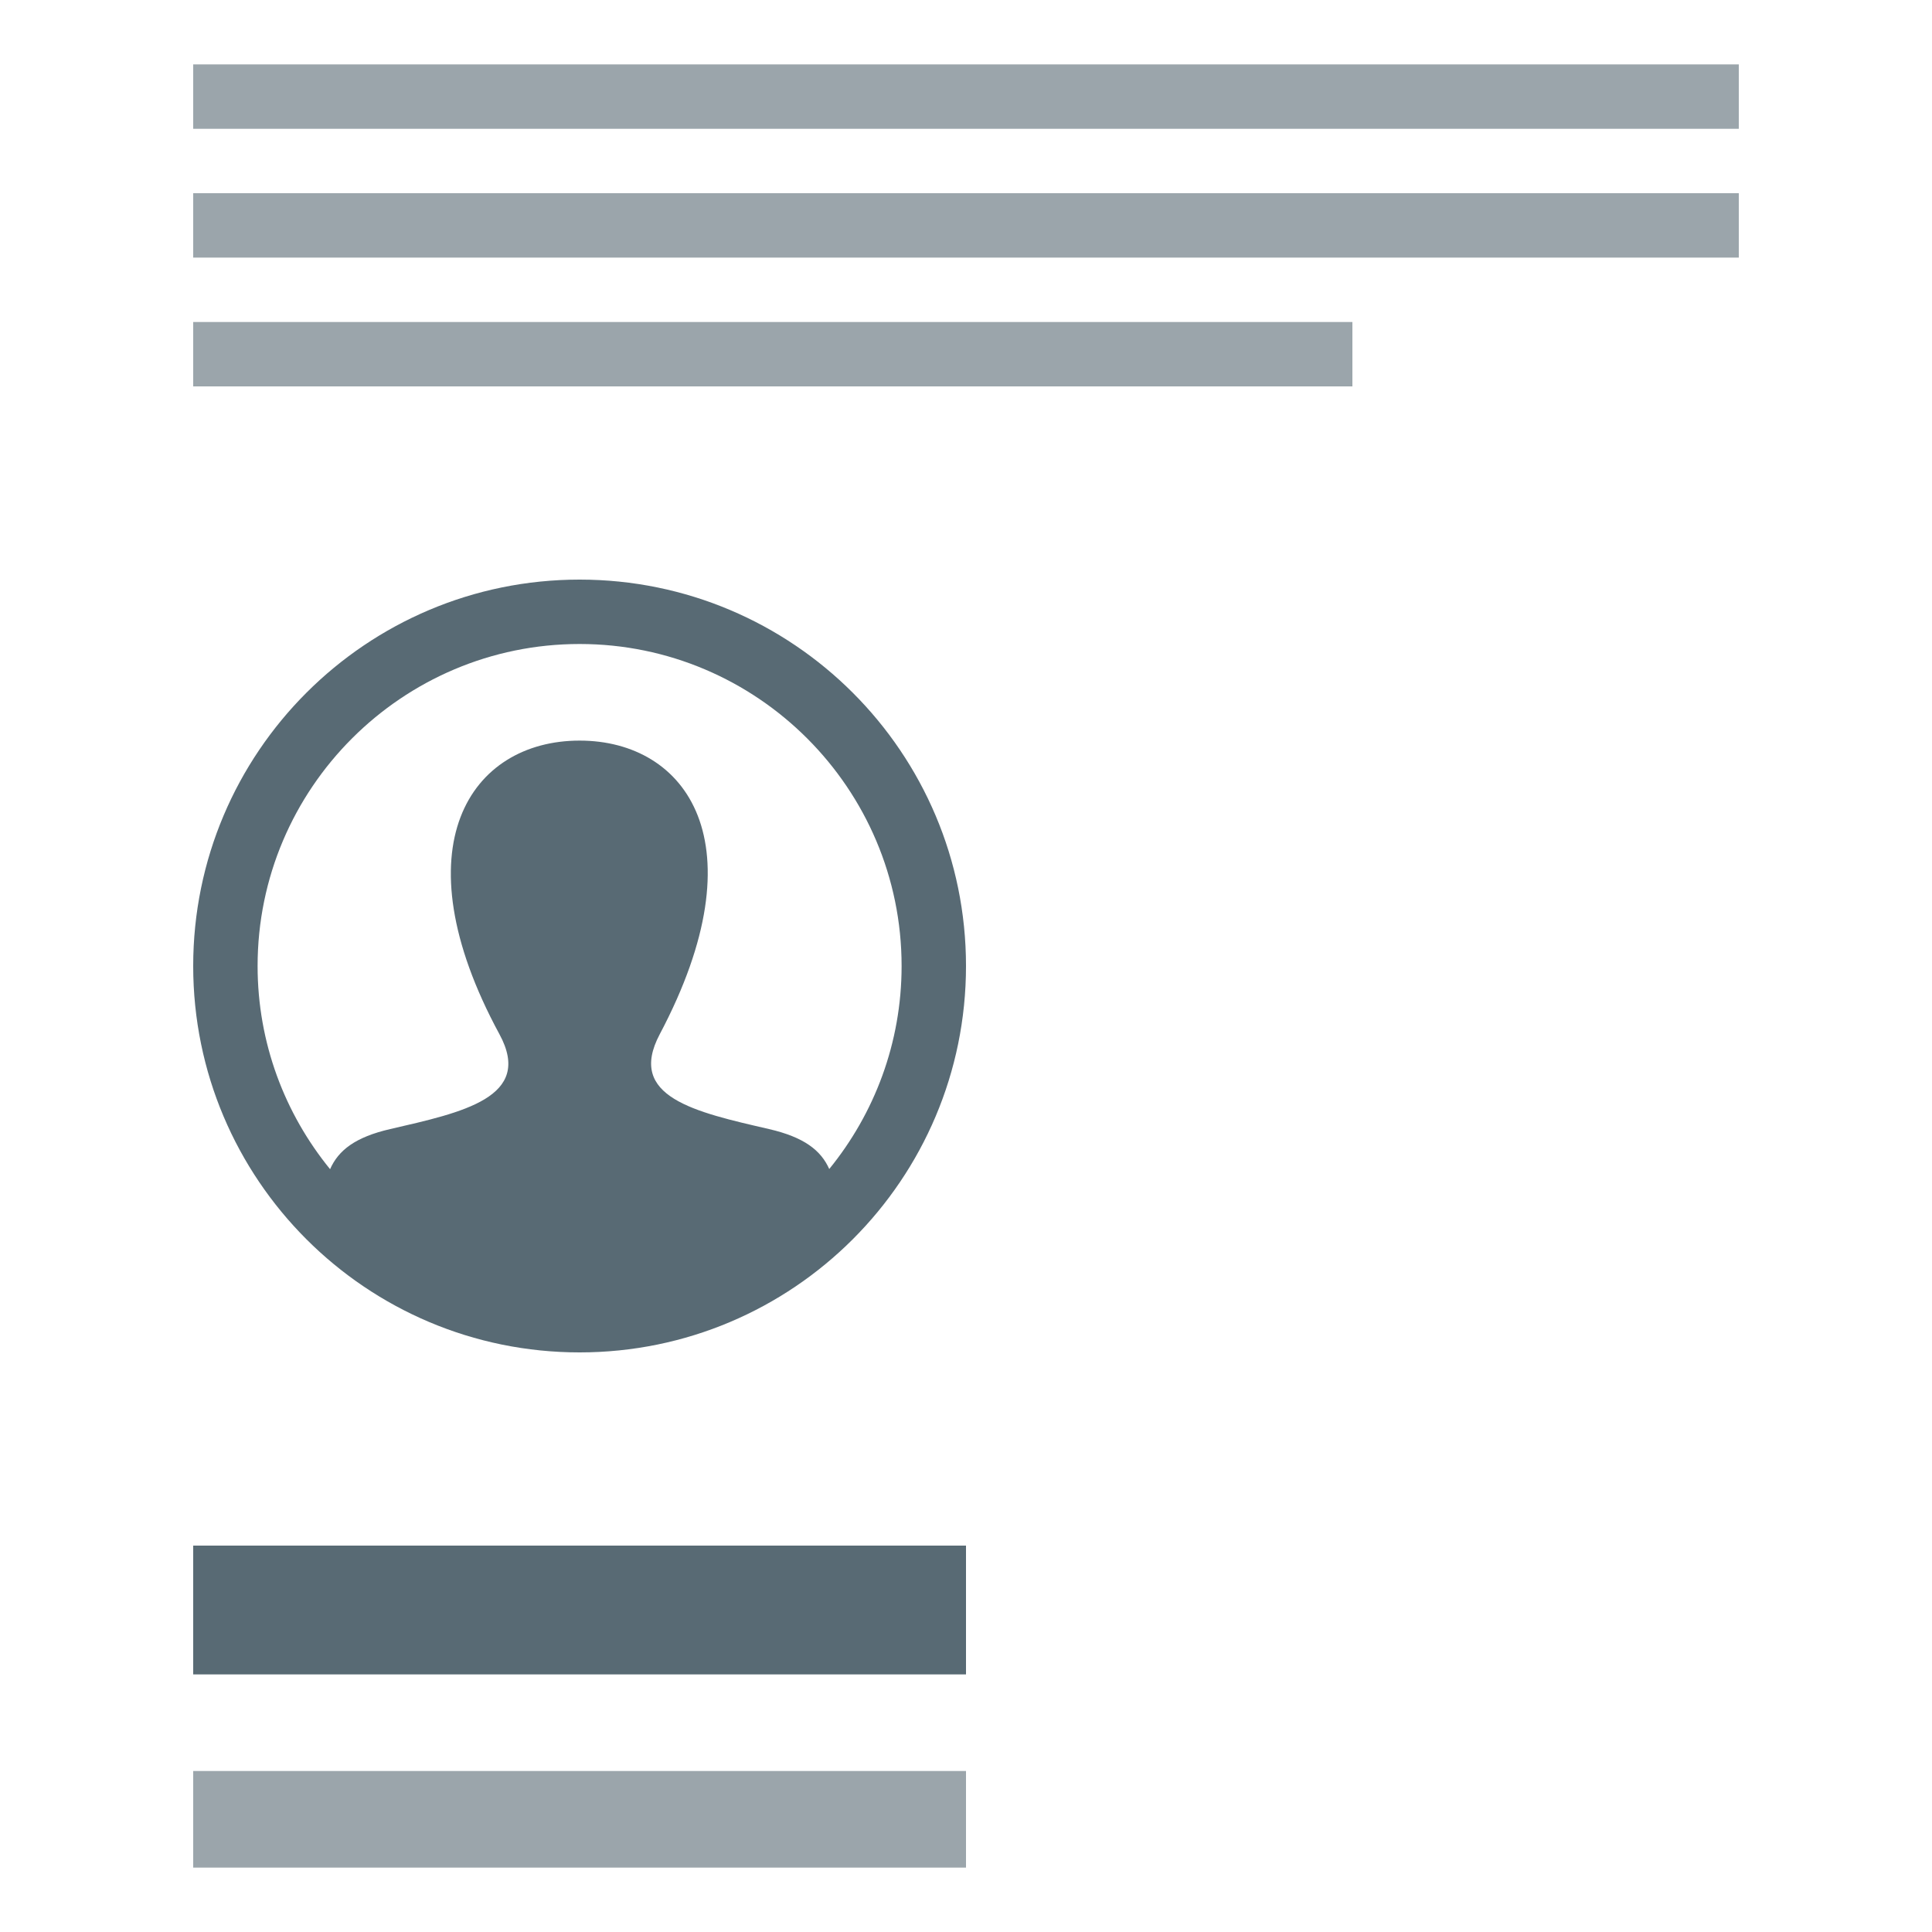 <svg width="60" height="60" viewBox="0 0 60 60" fill="none" xmlns="http://www.w3.org/2000/svg">
<rect opacity="0.6" x="6" y="2" width="48" height="2" fill="#586A74"/>
<rect opacity="0.6" x="6" y="6" width="48" height="2" fill="#586A74"/>
<rect opacity="0.6" x="6" y="10" width="36" height="2" fill="#586A74"/>
<rect opacity="0.6" x="6" y="55" width="24" height="3" fill="#586A74"/>
<rect x="6" y="48" width="24" height="4" fill="#586A74"/>
<path d="M18 18C11.373 18 6 23.373 6 30C6 36.627 11.373 42 18 42C24.627 42 30 36.627 30 30C30 23.373 24.627 18 18 18ZM25.753 36.305C25.492 35.719 24.964 35.314 23.882 35.064C21.589 34.535 19.454 34.071 20.489 32.119C23.634 26.177 21.322 23 18 23C14.612 23 12.356 26.299 15.511 32.119C16.577 34.083 14.363 34.546 12.118 35.064C11.034 35.314 10.51 35.722 10.251 36.31C8.846 34.587 8 32.391 8 30C8 24.486 12.486 20 18 20C23.514 20 28 24.486 28 30C28 32.389 27.155 34.583 25.753 36.305Z" fill="#586A74"/>
</svg>
